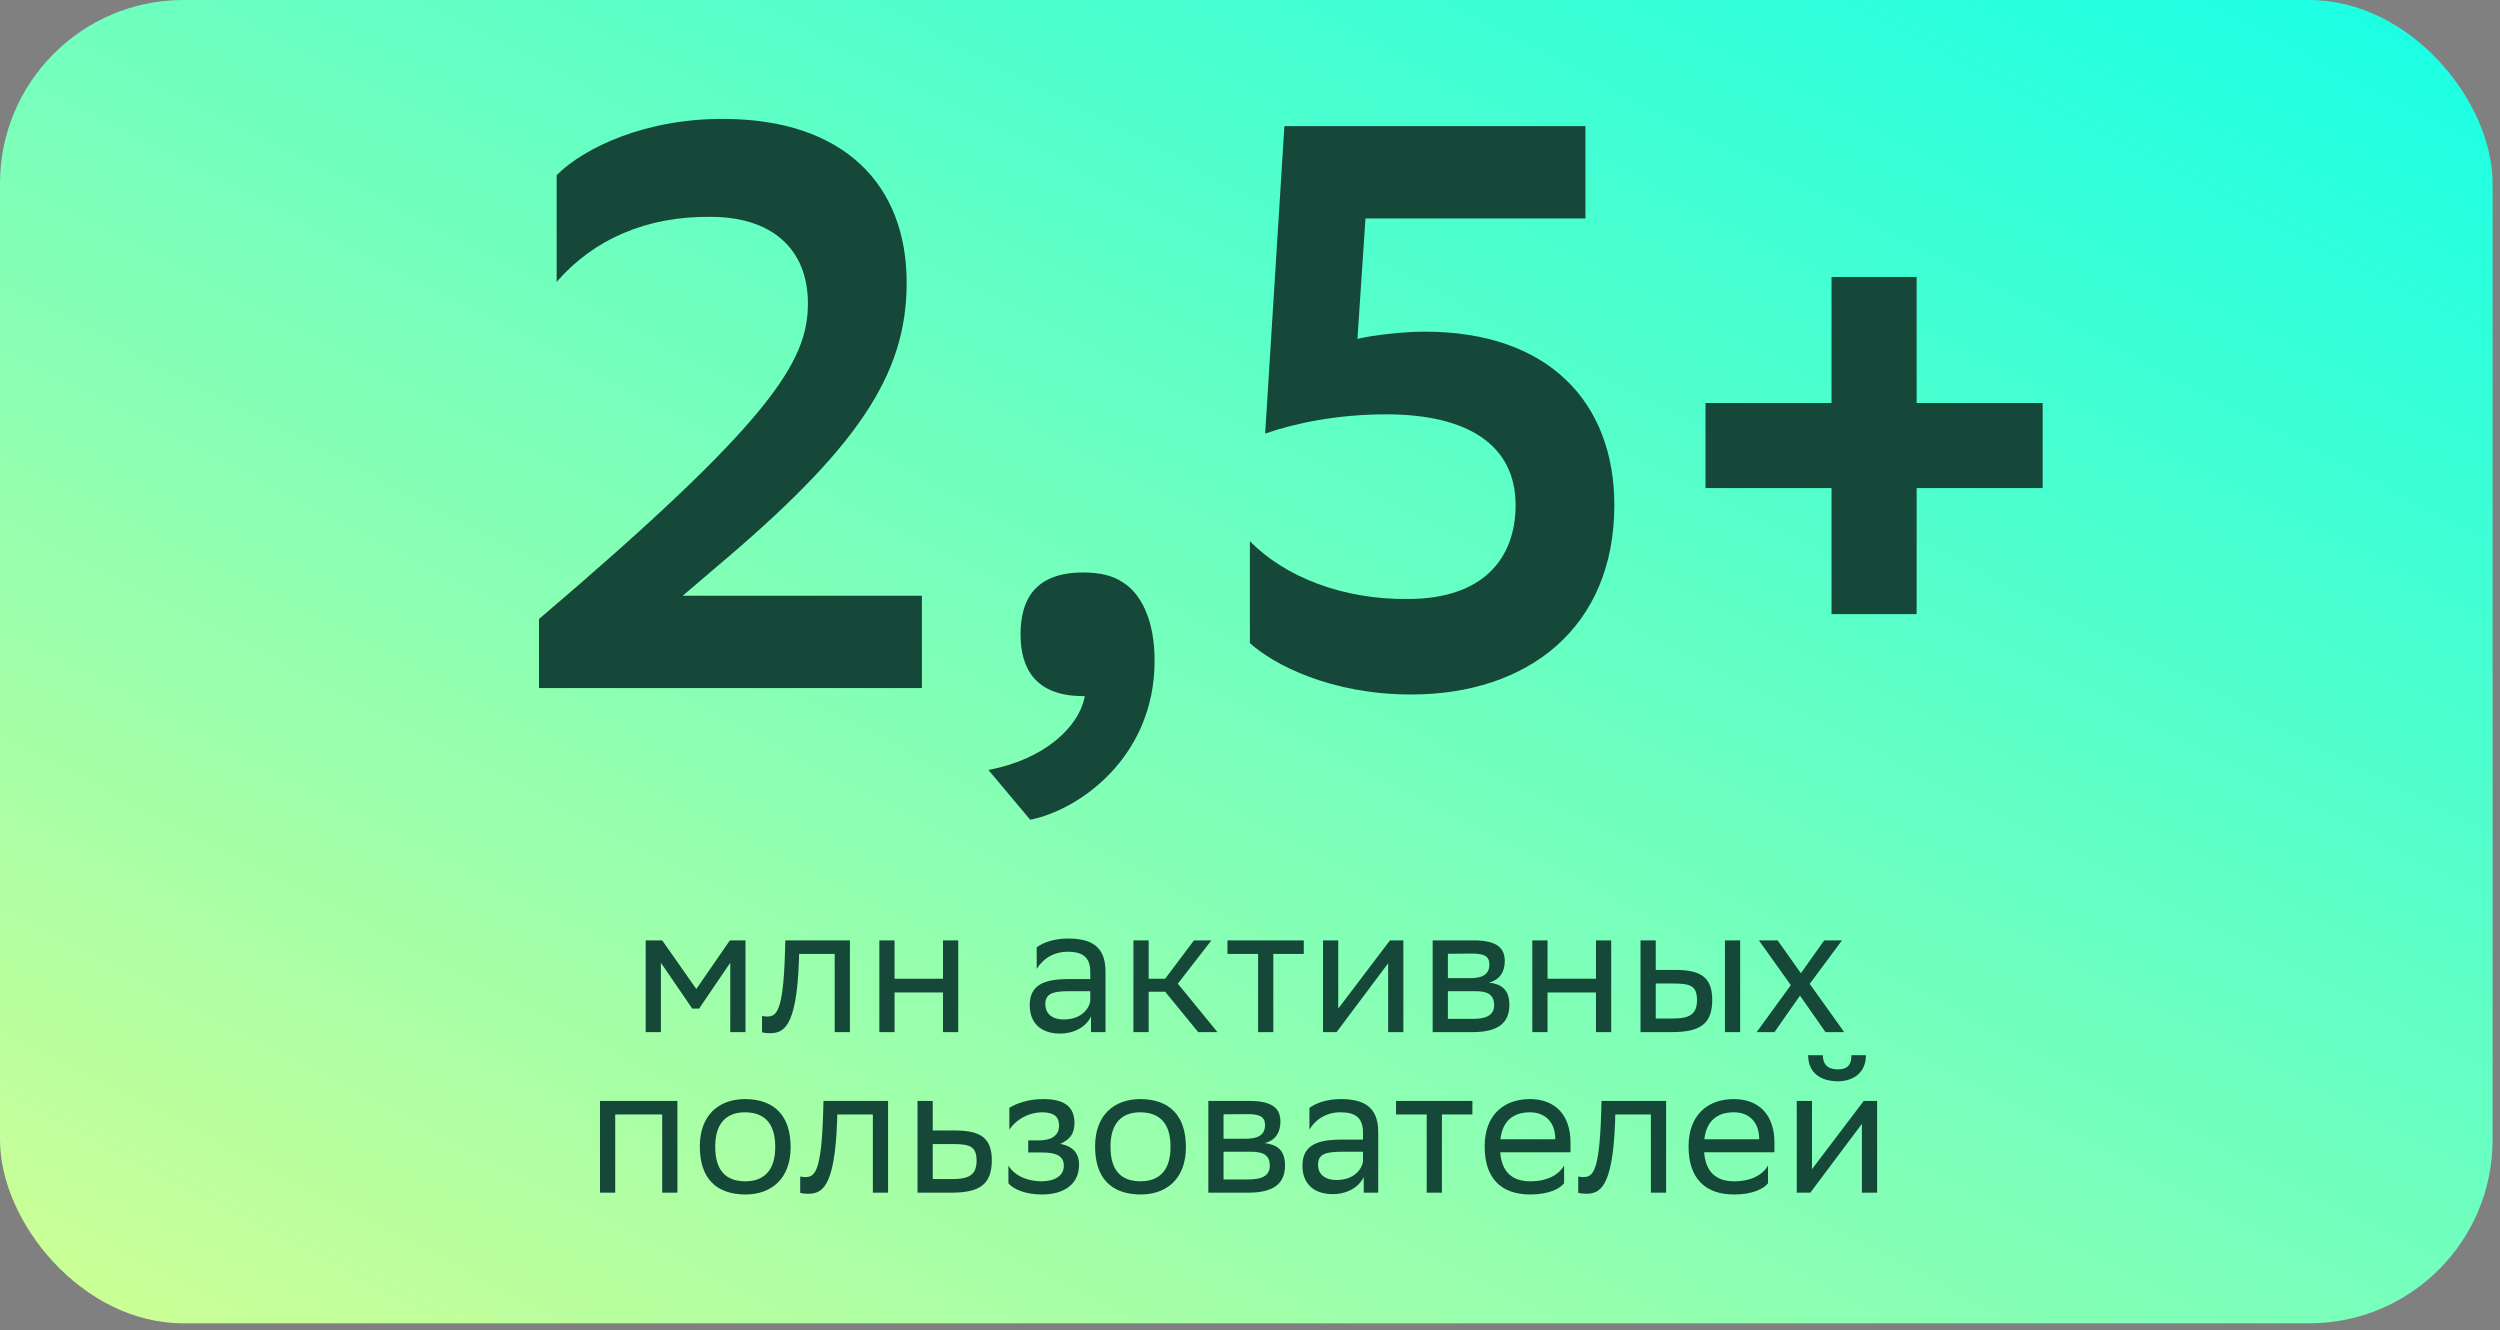 <?xml version="1.0" encoding="UTF-8"?> <svg xmlns="http://www.w3.org/2000/svg" width="218" height="116" viewBox="0 0 218 116" fill="none"><rect x="0" y="0" width="218" height="116" fill="#808080" stroke="none"/> <rect width="217.354" height="115.395" rx="16" fill="url(#paint0_linear_1238_6586)"></rect> <path d="M80.39 60.001V51.95H59.53L62.4 49.501C74.79 39.071 79.06 32.7 79.06 24.651C79.06 16.041 73.53 10.441 63.24 10.37C56.31 10.3 50.92 12.89 48.54 15.271V24.581C51.76 20.87 56.38 18.84 61.98 18.91C67.23 18.91 70.45 21.64 70.45 26.471C70.45 31.511 67.3 36.691 47 53.98V60.001H80.39Z" fill="#154839"></path> <path d="M86.191 67.141L89.831 71.481C94.101 70.641 100.681 66.02 100.681 57.62C100.681 54.05 99.491 51.74 97.881 50.761C97.041 50.2 95.921 49.92 94.451 49.92C90.251 49.92 88.991 52.3 88.991 55.31C88.991 58.251 90.251 60.7 94.451 60.7H94.591C94.101 63.431 91.021 66.231 86.191 67.141Z" fill="#154839"></path> <path d="M108.99 47.191V56.081C111.09 57.971 116.06 60.56 123.06 60.56C133.21 60.56 140.77 54.751 140.77 44.041C140.77 35.151 135.1 28.921 124.25 28.921C122.43 28.921 119.84 29.201 118.37 29.55L119.07 19.05H138.25V11.001H112L110.32 37.81C112.91 36.901 116.62 36.13 120.89 36.13C127.96 36.13 132.16 38.791 132.16 44.041C132.16 48.73 129.29 52.23 122.78 52.23C117.04 52.3 112 50.27 108.99 47.191Z" fill="#154839"></path> <path d="M159.71 53.55H167.13V42.56H178.12V35.141H167.13V24.151H159.71V35.141H148.72V42.56H159.71V53.55Z" fill="#154839"></path> <path d="M63.679 90H65.007V82H63.647L60.719 86.24L57.743 82H56.303V90H57.631V83.952L60.367 87.952H60.959L63.679 83.952V90ZM72.785 90H74.113V82H68.481L68.449 83.104C68.289 88.416 67.665 88.64 66.849 88.64C66.737 88.64 66.593 88.624 66.449 88.592V90.016C66.609 90.064 66.833 90.096 67.089 90.096C68.257 90.096 69.457 89.76 69.665 83.792L69.681 83.184H72.785V90ZM82.23 90H83.558V82H82.23V85.344H78.006V82H76.678V90H78.006V86.544H82.23V90ZM90.4 84.496C90.944 83.6 91.872 82.992 93.12 82.992C94.272 82.992 95.072 83.376 95.072 84.736V85.376H93.168C91.04 85.376 89.792 85.888 89.792 87.648C89.792 89.28 90.848 90.128 92.432 90.128C93.696 90.128 94.72 89.52 95.136 88.64V90H96.4V84.72C96.4 82.528 95.168 81.84 93.12 81.84C91.888 81.84 90.928 82.208 90.4 82.608V84.496ZM92.768 88.896C91.696 88.896 91.152 88.352 91.152 87.568C91.152 86.656 91.776 86.432 93.216 86.432H95.072V87.296C94.992 87.84 94.4 88.896 92.768 88.896ZM98.835 90H100.163V86.48H101.603L104.483 90H106.163L102.707 85.776L105.635 82H104.115L101.603 85.344H100.163V82H98.835V90ZM109.705 90H111.033V83.184H113.689V82H107.033V83.184H109.705V90ZM116.55 90L116.694 89.808L121.046 84V90H122.374V82H121.206L116.694 87.952V82H115.366V90H116.55ZM124.928 90H128.432C130.608 90 131.616 89.216 131.616 87.632C131.616 86.224 130.864 85.808 129.84 85.68C130.704 85.472 131.216 84.816 131.216 83.808C131.216 82.656 130.528 82 128.496 82H124.928V90ZM126.256 88.848V86.432H128.656C129.664 86.432 130.288 86.688 130.288 87.648C130.288 88.448 129.728 88.848 128.416 88.848H126.256ZM126.256 85.296V83.168L128.336 83.152C129.344 83.152 129.872 83.328 129.872 84.112C129.872 84.992 129.216 85.296 128.224 85.296H126.256ZM139.168 90H140.496V82H139.168V85.344H134.944V82H133.616V90H134.944V86.544H139.168V90ZM143.053 90H145.789C148.317 90 149.309 89.248 149.309 87.168C149.293 85.088 148.157 84.576 145.997 84.576H144.381V82H143.053V90ZM150.413 90H151.741V82H150.413V90ZM147.981 87.168C147.981 88.496 147.309 88.816 145.773 88.816H144.381V85.76H145.853C147.453 85.76 147.949 85.984 147.981 87.168ZM153.183 90H154.735L156.959 86.816L159.183 90H160.815L157.807 85.792L160.623 82H159.071L157.039 84.864L155.007 82H153.375L156.159 85.904L153.183 90ZM57.743 104H59.071V96H52.319V104H53.647V97.184H57.743V104ZM61.024 99.968C61.024 102.768 62.464 104.144 64.992 104.16C67.248 104.16 68.944 102.8 68.944 100.032C68.944 97.248 67.488 95.856 64.976 95.84C62.72 95.84 61.024 97.2 61.024 99.968ZM62.368 99.968C62.368 98 63.296 96.992 64.976 96.992C66.656 97.008 67.6 97.952 67.6 99.984V100.032C67.6 102 66.672 103.008 64.992 103.008C63.296 103.008 62.368 102.064 62.368 100.016V99.968ZM76.113 104H77.441V96H71.809L71.777 97.104C71.617 102.416 70.993 102.64 70.177 102.64C70.065 102.64 69.921 102.624 69.777 102.592V104.016C69.937 104.064 70.161 104.096 70.417 104.096C71.585 104.096 72.785 103.76 72.993 97.792L73.009 97.184H76.113V104ZM86.487 101.184C86.487 99.088 85.351 98.576 83.175 98.576H81.335V96H80.007V104H82.967C85.479 104 86.471 103.248 86.487 101.184ZM85.159 101.168C85.159 102.496 84.487 102.816 82.951 102.816H81.335V99.76H83.031C84.631 99.76 85.127 99.984 85.159 101.168ZM87.933 103.184C88.349 103.68 89.373 104.16 90.861 104.16C92.637 104.16 94.093 103.376 94.093 101.568C94.093 100.512 93.517 99.952 92.461 99.744C93.245 99.376 93.693 98.928 93.693 97.92C93.693 96.656 93.005 95.84 90.973 95.84H90.941C89.709 95.84 88.621 96.208 88.013 96.608V98.496C88.637 97.6 89.693 96.992 90.941 96.992C91.965 97.024 92.349 97.408 92.349 98.16C92.349 99.056 91.629 99.44 90.621 99.44H89.661V100.496H90.861C92.109 100.496 92.765 100.8 92.765 101.648C92.765 102.544 91.965 102.992 90.861 103.008C89.405 103.008 88.381 102.4 87.933 101.632V103.184ZM95.492 99.968C95.492 102.768 96.932 104.144 99.46 104.16C101.716 104.16 103.412 102.8 103.412 100.032C103.412 97.248 101.956 95.856 99.444 95.84C97.188 95.84 95.492 97.2 95.492 99.968ZM96.836 99.968C96.836 98 97.764 96.992 99.444 96.992C101.124 97.008 102.068 97.952 102.068 99.984V100.032C102.068 102 101.14 103.008 99.46 103.008C97.764 103.008 96.836 102.064 96.836 100.016V99.968ZM105.366 104H108.87C111.046 104 112.054 103.216 112.054 101.632C112.054 100.224 111.302 99.808 110.278 99.68C111.142 99.472 111.654 98.816 111.654 97.808C111.654 96.656 110.966 96 108.934 96H105.366V104ZM106.694 102.848V100.432H109.094C110.102 100.432 110.726 100.688 110.726 101.648C110.726 102.448 110.166 102.848 108.854 102.848H106.694ZM106.694 99.296V97.168L108.774 97.152C109.782 97.152 110.31 97.328 110.31 98.112C110.31 98.992 109.654 99.296 108.662 99.296H106.694ZM114.181 98.496C114.725 97.6 115.653 96.992 116.901 96.992C118.053 96.992 118.853 97.376 118.853 98.736V99.376H116.949C114.821 99.376 113.573 99.888 113.573 101.648C113.573 103.28 114.629 104.128 116.213 104.128C117.477 104.128 118.501 103.52 118.917 102.64V104H120.181V98.72C120.181 96.528 118.949 95.84 116.901 95.84C115.669 95.84 114.709 96.208 114.181 96.608V98.496ZM116.549 102.896C115.477 102.896 114.933 102.352 114.933 101.568C114.933 100.656 115.557 100.432 116.997 100.432H118.853V101.296C118.773 101.84 118.181 102.896 116.549 102.896ZM124.408 104H125.736V97.184H128.392V96H121.736V97.184H124.408V104ZM133.413 95.84C131.157 95.84 129.461 97.2 129.461 99.968C129.461 102.768 130.917 104.16 133.445 104.16C135.013 104.16 135.989 103.68 136.389 103.184V101.632C135.957 102.4 134.981 103.008 133.445 103.008C131.877 103.008 130.949 102.208 130.821 100.48H136.949V99.616C136.949 97.248 135.621 95.84 133.413 95.84ZM133.413 96.992C134.677 96.992 135.621 97.792 135.621 99.328V99.344H130.837C131.013 97.792 131.909 96.992 133.413 96.992ZM143.957 104H145.285V96H139.653L139.621 97.104C139.461 102.416 138.837 102.64 138.021 102.64C137.909 102.64 137.765 102.624 137.621 102.592V104.016C137.781 104.064 138.005 104.096 138.261 104.096C139.429 104.096 140.629 103.76 140.837 97.792L140.853 97.184H143.957V104ZM151.194 95.84C148.938 95.84 147.242 97.2 147.242 99.968C147.242 102.768 148.698 104.16 151.226 104.16C152.794 104.16 153.77 103.68 154.17 103.184V101.632C153.738 102.4 152.762 103.008 151.226 103.008C149.658 103.008 148.73 102.208 148.602 100.48H154.73V99.616C154.73 97.248 153.402 95.84 151.194 95.84ZM151.194 96.992C152.458 96.992 153.402 97.792 153.402 99.328V99.344H148.618C148.794 97.792 149.69 96.992 151.194 96.992ZM157.862 104L158.006 103.808L162.358 98V104H163.686V96H162.518L158.006 101.952V96H156.678V104H157.862ZM161.446 92.016C161.446 93.008 160.95 93.248 160.246 93.248C159.366 93.248 158.95 92.8 158.95 92.016H157.67C157.67 93.616 158.838 94.288 160.278 94.288C161.51 94.288 162.71 93.616 162.71 92.016H161.446Z" fill="#154839"></path> <defs> <linearGradient id="paint0_linear_1238_6586" x1="240.539" y1="-16.155" x2="136.486" y2="185.738" gradientUnits="userSpaceOnUse"> <stop stop-color="#00FFF0"></stop> <stop offset="1" stop-color="#D0FF94"></stop> </linearGradient> </defs> </svg> 